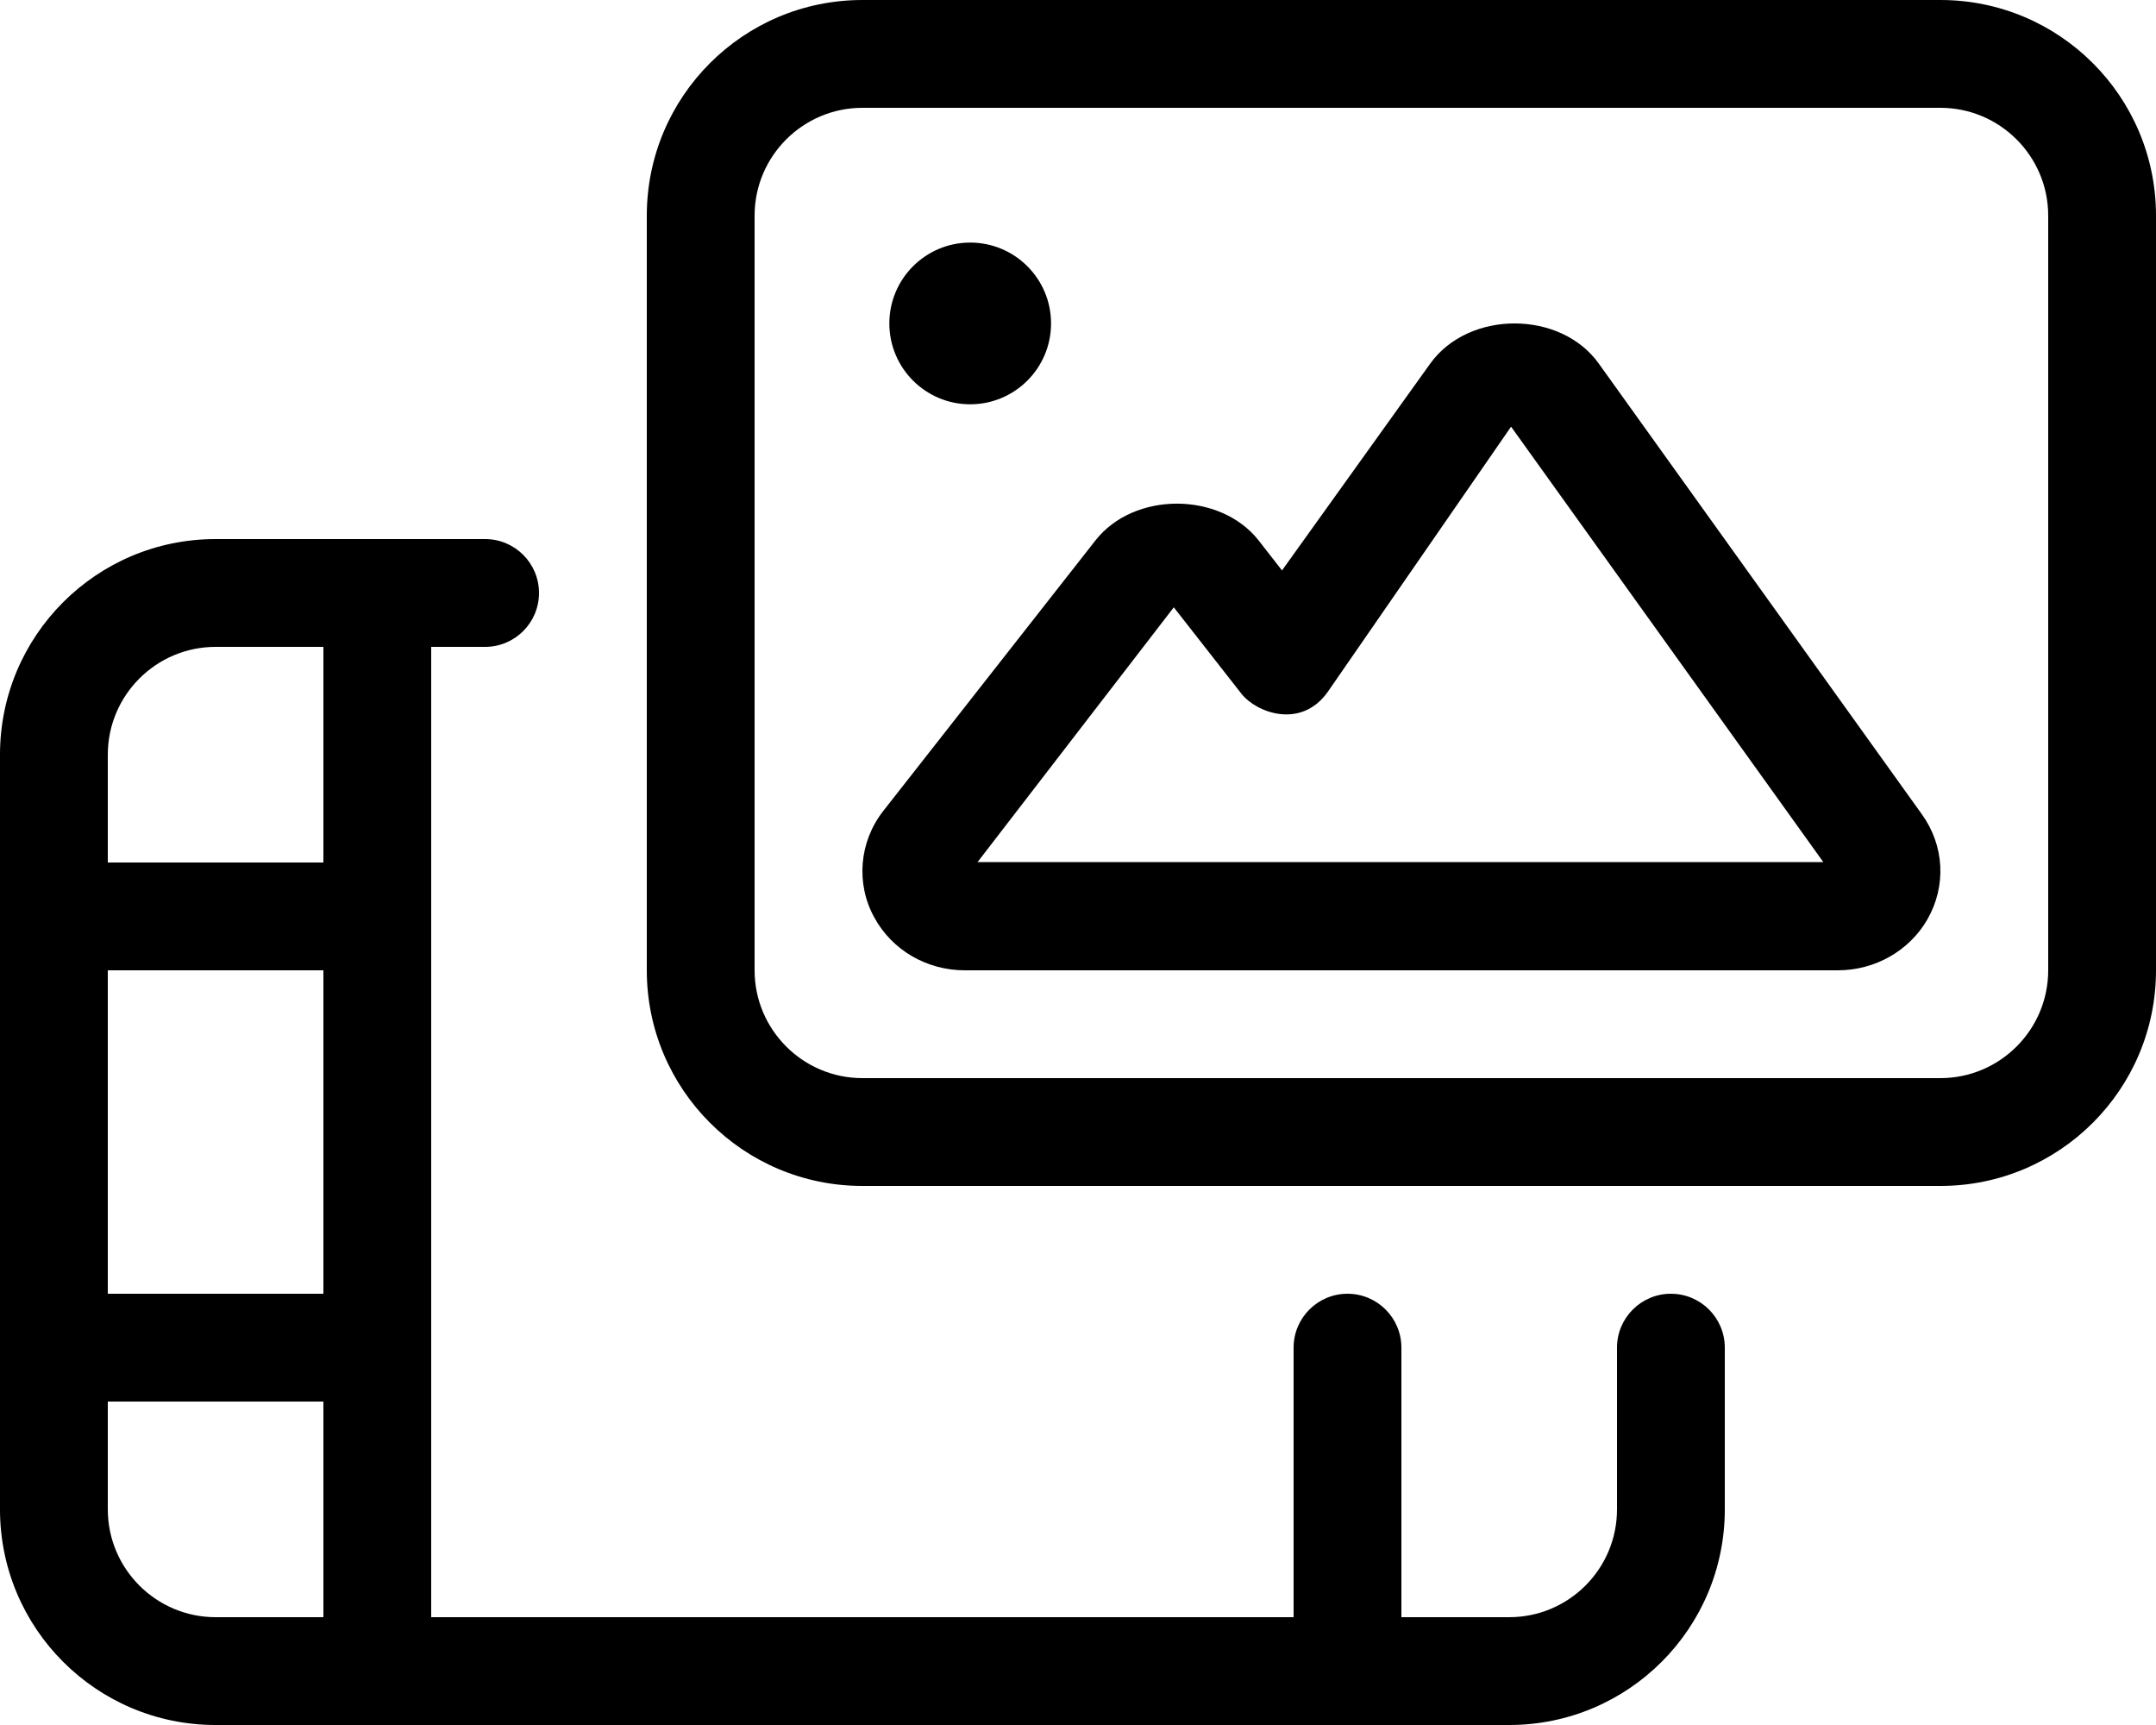 <svg xmlns="http://www.w3.org/2000/svg" viewBox="0 0 640 512"><!-- Font Awesome Pro 6.0.0-alpha2 by @fontawesome - https://fontawesome.com License - https://fontawesome.com/license (Commercial License) --><path d="M288 120C301.256 120 312 109.254 312 96S301.256 72 288 72C274.746 72 264 82.746 264 96S274.746 120 288 120ZM576 0H256C220.654 0 192 28.654 192 64V288C192 323.346 220.654 352 256 352H576C611.348 352 640 323.346 640 288V64C640 28.654 611.348 0 576 0ZM608 288C608 305.645 593.645 320 576 320H256C238.355 320 224 305.645 224 288V64C224 46.355 238.355 32 256 32H576C593.645 32 608 46.355 608 64V288ZM474.586 107.91C463.305 92.098 436.088 91.973 424.588 107.879L380.559 169.311L373.59 160.369C362.152 145.904 336.623 145.811 325.186 160.4L262.156 240.75C255.033 249.881 254.002 262.305 259.533 272.312C264.781 281.977 275.062 288 286.375 288H545.582C556.582 288 566.738 282.227 572.111 272.939C572.111 272.908 572.111 272.908 572.143 272.877C577.799 262.994 577.205 251.072 570.549 241.754L474.586 107.91ZM290.188 255.873L348.436 180.26L368.527 205.924C372.875 211.469 386.125 216.578 394.119 205.391L448.555 126.641L541.238 255.873H290.188ZM496 384C487.164 384 480 391.162 480 400V448C480 465.672 465.674 480 448 480H416V400C416 391.162 408.836 384 400 384S384 391.162 384 400V480H128V192H144C152.836 192 160 184.836 160 176C160 167.162 152.836 160 144 160H64C28.654 160 0 188.652 0 224V448C0 483.346 28.654 512 64 512H448C483.346 512 512 483.346 512 448V400C512 391.162 504.836 384 496 384ZM96 480H64C46.355 480 32 465.645 32 448V416H96V480ZM96 384H32V288H96V384ZM96 256H32V224C32 206.355 46.355 192 64 192H96V256Z"/></svg>